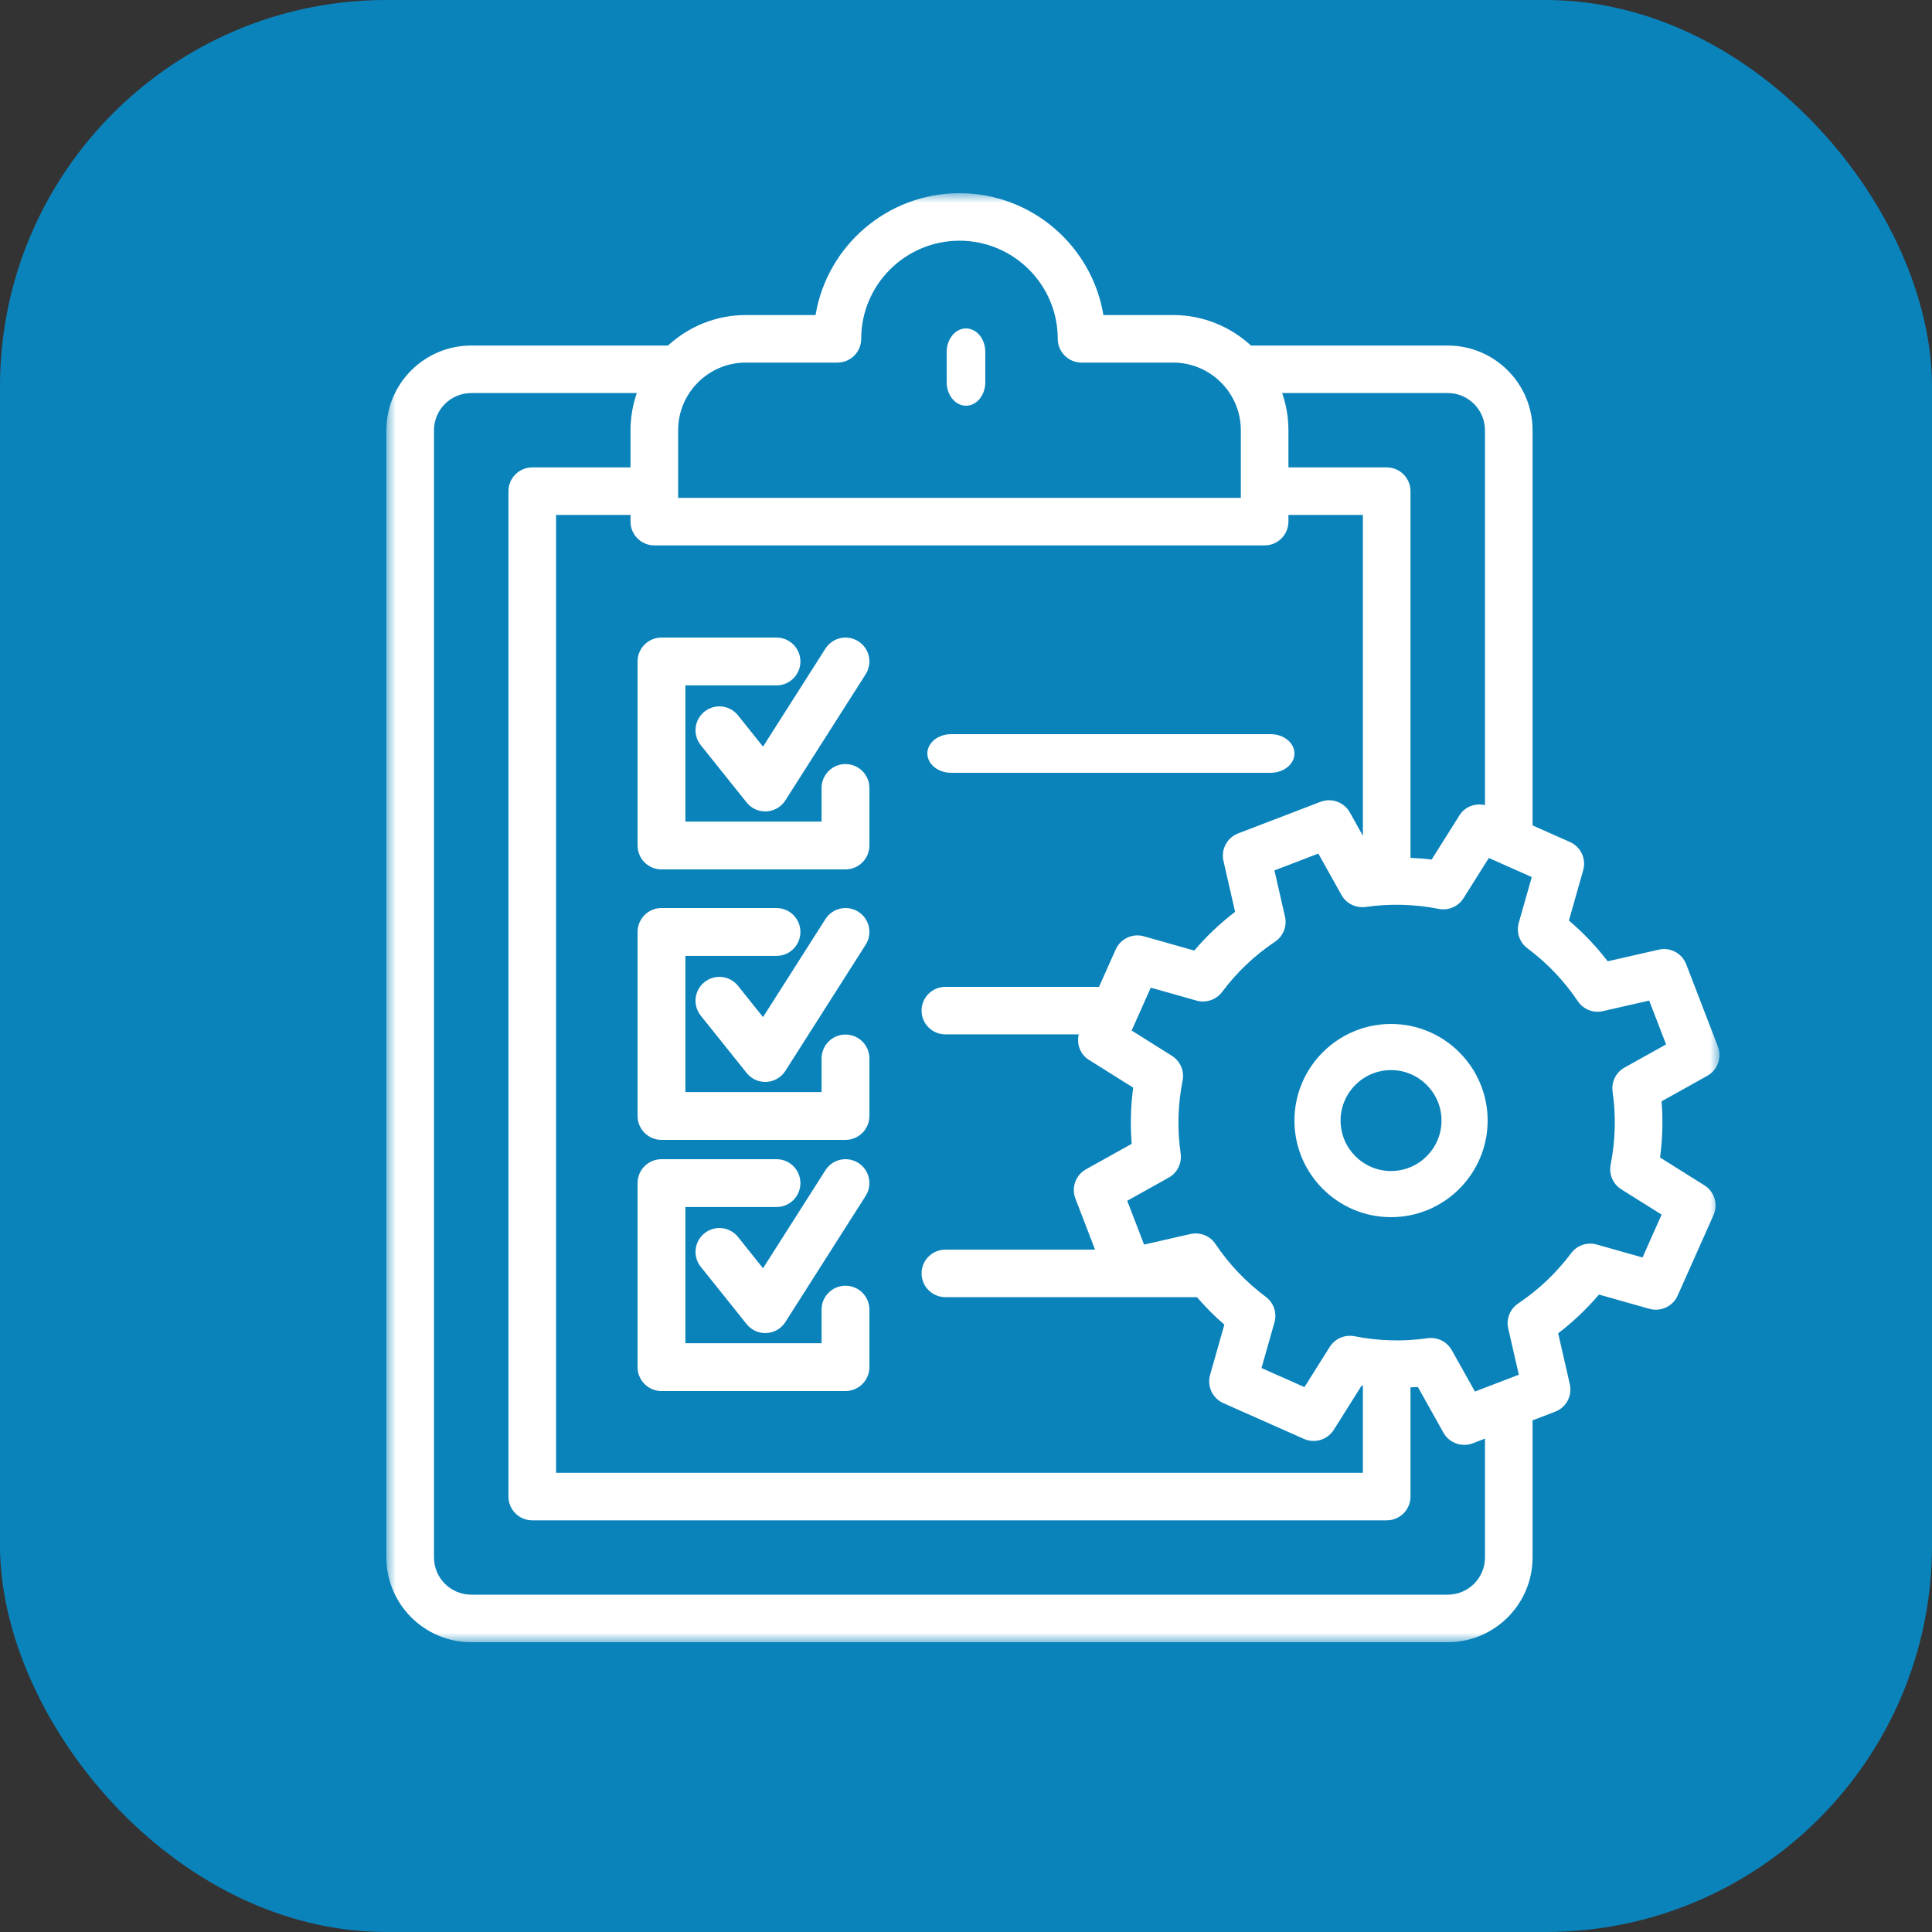 <?xml version="1.0" encoding="UTF-8"?>
<svg xmlns="http://www.w3.org/2000/svg" xmlns:xlink="http://www.w3.org/1999/xlink" width="100px" height="100px" viewBox="0 0 100 100" version="1.1">
  <rect x="0" y="0" width="100" height="100" fill="#333333" stroke="none"/>
  <title>Project-Services-Icon</title>
  <defs>
    <polygon id="path-1" points="0 0 69 0 69 75 0 75"></polygon>
  </defs>
  <g id="Child-Solution-Page-[Contract-Recruiting]" stroke="none" stroke-width="1" fill="none" fill-rule="evenodd">
    <g id="Preacta-What-We-Do-Child-Page" transform="translate(-951, -1526)">
      <g id="Project-Services-Icon" transform="translate(951, 1526)">
        <g id="Group-5-Copy-3" fill="#0A83BB">
          <rect id="Rectangle" x="0" y="0" width="100" height="100" rx="20"></rect>
        </g>
        <g id="Group-22" transform="translate(20, 10)">
          <path d="M24.428,23.194 C23.852,22.827 23.09,22.996 22.723,23.573 L19.494,28.646 L18.198,27.026 C17.773,26.494 16.996,26.406 16.464,26.833 C15.931,27.259 15.845,28.036 16.27,28.568 L18.646,31.536 C18.88,31.83 19.236,32 19.61,32 C19.632,32 19.654,31.999 19.676,31.998 C20.074,31.976 20.437,31.764 20.651,31.427 L24.807,24.898 C25.173,24.324 25.004,23.56 24.428,23.194" id="Fill-1" fill="#FFFFFF"></path>
          <path d="M14.238,35 L23.762,35 C24.446,35 25,34.445 25,33.762 L25,30.786 C25,30.102 24.446,29.548 23.762,29.548 C23.079,29.548 22.524,30.102 22.524,30.786 L22.524,32.524 L15.476,32.524 L15.476,25.476 L20.191,25.476 C20.874,25.476 21.429,24.921 21.429,24.238 C21.429,23.554 20.874,23 20.191,23 L14.238,23 C13.555,23 13,23.554 13,24.238 L13,33.762 C13,34.445 13.555,35 14.238,35" id="Fill-3" fill="#FFFFFF"></path>
          <path d="M24.428,37.193 C23.852,36.827 23.09,36.997 22.723,37.573 L19.494,42.646 L18.198,41.025 C17.774,40.493 16.996,40.408 16.464,40.833 C15.931,41.258 15.845,42.035 16.27,42.568 L18.646,45.537 C18.88,45.83 19.236,46 19.61,46 C19.632,46 19.654,45.999 19.676,45.998 C20.074,45.977 20.437,45.765 20.651,45.428 L24.807,38.898 C25.173,38.323 25.004,37.56 24.428,37.193" id="Fill-5" fill="#FFFFFF"></path>
          <path d="M14.238,49 L23.762,49 C24.446,49 25,48.445 25,47.762 L25,44.785 C25,44.102 24.446,43.548 23.762,43.548 C23.079,43.548 22.524,44.102 22.524,44.785 L22.524,46.524 L15.476,46.524 L15.476,39.477 L20.191,39.477 C20.874,39.477 21.429,38.922 21.429,38.238 C21.429,37.555 20.874,37 20.191,37 L14.238,37 C13.555,37 13,37.555 13,38.238 L13,47.762 C13,48.445 13.555,49 14.238,49" id="Fill-7" fill="#FFFFFF"></path>
          <path d="M24.428,50.193 C23.852,49.828 23.09,49.995 22.723,50.572 L19.494,55.646 L18.198,54.025 C17.772,53.492 16.995,53.407 16.464,53.834 C15.931,54.259 15.845,55.036 16.27,55.568 L18.646,58.537 C18.88,58.83 19.236,59 19.61,59 C19.632,59 19.654,58.999 19.676,58.998 C20.074,58.977 20.437,58.765 20.651,58.428 L24.807,51.898 C25.173,51.323 25.004,50.559 24.428,50.193" id="Fill-9" fill="#FFFFFF"></path>
          <path d="M23.762,56.548 C23.079,56.548 22.524,57.103 22.524,57.786 L22.524,59.524 L15.476,59.524 L15.476,52.476 L20.191,52.476 C20.874,52.476 21.429,51.921 21.429,51.238 C21.429,50.554 20.874,50 20.191,50 L14.238,50 C13.554,50 13,50.554 13,51.238 L13,60.762 C13,61.445 13.554,62 14.238,62 L23.762,62 C24.445,62 25,61.445 25,60.762 L25,57.786 C25,57.103 24.445,56.548 23.762,56.548" id="Fill-11" fill="#FFFFFF"></path>
          <path d="M30,11 C30.552,11 31,10.454 31,9.781 L31,8.219 C31,7.546 30.552,7 30,7 C29.448,7 29,7.546 29,8.219 L29,9.781 C29,10.454 29.448,11 30,11" id="Fill-13" fill="#FFFFFF"></path>
          <path d="M47,29 C47,28.448 46.448,28 45.767,28 L29.233,28 C28.552,28 28,28.448 28,29 C28,29.552 28.552,30 29.233,30 L45.767,30 C46.448,30 47,29.552 47,29" id="Fill-15" fill="#FFFFFF"></path>
          <path d="M52,50.612 C50.56,50.612 49.388,49.439 49.388,48 C49.388,46.561 50.56,45.388 52,45.388 C53.439,45.388 54.612,46.561 54.612,48 C54.612,49.439 53.439,50.612 52,50.612 M52,43 C49.242,43 47,45.243 47,48 C47,50.757 49.242,53 52,53 C54.757,53 57,50.757 57,48 C57,45.243 54.757,43 52,43" id="Fill-17" fill="#FFFFFF"></path>
          <g id="Group-21">
            <mask id="mask-2" fill="white">
              <use xlink:href="#path-1"></use>
            </mask>
            <g id="Clip-20"></g>
            <path d="M65.017,55.087 L62.645,54.416 C62.154,54.279 61.628,54.455 61.323,54.864 C60.558,55.886 59.636,56.762 58.582,57.466 C58.158,57.75 57.953,58.265 58.066,58.762 L58.614,61.156 L56.343,62.026 L55.143,59.883 C54.923,59.491 54.509,59.253 54.068,59.253 C54.01,59.253 53.951,59.257 53.892,59.266 C52.638,59.447 51.366,59.412 50.109,59.164 C49.606,59.066 49.098,59.286 48.827,59.716 L47.518,61.797 L45.295,60.809 L45.966,58.445 C46.105,57.955 45.927,57.43 45.518,57.125 C44.493,56.359 43.616,55.438 42.912,54.388 C42.628,53.964 42.114,53.76 41.614,53.874 L39.217,54.419 L38.345,52.151 L40.491,50.955 C40.937,50.706 41.182,50.209 41.11,49.704 C40.929,48.452 40.962,47.181 41.211,45.929 C41.31,45.429 41.09,44.92 40.659,44.65 L38.574,43.34 L39.563,41.121 L41.931,41.791 C42.42,41.929 42.947,41.752 43.254,41.345 C44.02,40.322 44.943,39.446 45.996,38.742 C46.419,38.458 46.624,37.943 46.511,37.447 L45.965,35.052 L48.237,34.181 L49.434,36.324 C49.683,36.769 50.178,37.01 50.686,36.943 C51.941,36.763 53.214,36.797 54.468,37.044 C54.971,37.143 55.479,36.923 55.75,36.492 L57.062,34.409 L59.284,35.397 L58.611,37.764 C58.472,38.254 58.65,38.779 59.059,39.084 C60.084,39.849 60.961,40.769 61.667,41.821 C61.95,42.244 62.468,42.451 62.964,42.336 L65.362,41.79 L66.236,44.058 L64.087,45.256 C63.641,45.504 63.395,46.001 63.468,46.504 C63.649,47.757 63.615,49.027 63.367,50.28 C63.267,50.78 63.487,51.29 63.92,51.561 L66.005,52.868 L65.017,55.087 Z M56.862,70.617 C56.862,71.677 55.997,72.54 54.934,72.54 L4.391,72.54 C3.328,72.54 2.463,71.677 2.463,70.617 L2.463,12.268 C2.463,11.207 3.328,10.344 4.391,10.344 L12.961,10.344 C12.753,10.948 12.636,11.595 12.636,12.268 L12.636,14.193 L7.55,14.193 C6.869,14.193 6.318,14.743 6.318,15.423 L6.318,67.462 C6.318,68.142 6.869,68.692 7.55,68.692 L51.775,68.692 C52.456,68.692 53.007,68.142 53.007,67.462 L53.007,61.806 C53.135,61.799 53.264,61.806 53.391,61.795 L54.713,64.157 C54.936,64.556 55.353,64.786 55.789,64.786 C55.936,64.786 56.085,64.761 56.23,64.705 L56.862,64.462 L56.862,70.617 Z M23.344,8.767 C24.025,8.767 24.576,8.217 24.576,7.537 C24.576,4.738 26.858,2.459 29.663,2.459 C32.467,2.459 34.749,4.738 34.749,7.537 C34.749,8.217 35.3,8.767 35.981,8.767 L40.719,8.767 C42.652,8.767 44.225,10.338 44.225,12.268 L44.225,15.77 L15.1,15.77 L15.1,12.268 C15.1,10.338 16.673,8.767 18.606,8.767 L23.344,8.767 Z M43.326,34.559 L43.928,37.196 C43.155,37.787 42.448,38.457 41.816,39.201 L39.208,38.463 C38.617,38.296 37.996,38.587 37.747,39.147 L36.885,41.079 L28.933,41.079 C28.253,41.079 27.701,41.629 27.701,42.309 C27.701,42.988 28.253,43.539 28.933,43.539 L35.834,43.539 C35.718,44.04 35.908,44.572 36.358,44.854 L38.654,46.296 C38.523,47.263 38.498,48.236 38.576,49.204 L36.212,50.522 C35.677,50.821 35.443,51.466 35.663,52.037 L36.68,54.681 L28.933,54.681 C28.253,54.681 27.701,55.231 27.701,55.91 C27.701,56.589 28.253,57.14 28.933,57.14 L41.952,57.14 C42.393,57.643 42.858,58.125 43.373,58.561 L42.634,61.165 C42.467,61.754 42.759,62.376 43.319,62.625 L47.492,64.478 C48.051,64.724 48.71,64.526 49.036,64.008 L50.478,61.717 C50.5,61.72 50.521,61.72 50.543,61.723 L50.543,66.233 L8.782,66.233 L8.782,16.653 L12.636,16.653 L12.636,16.999 C12.636,17.678 13.187,18.229 13.868,18.229 L45.457,18.229 C46.138,18.229 46.689,17.678 46.689,16.999 L46.689,16.653 L50.543,16.653 L50.543,33.26 L49.868,32.051 C49.569,31.517 48.924,31.285 48.35,31.502 L44.085,33.137 C43.514,33.358 43.19,33.963 43.326,34.559 L43.326,34.559 Z M56.862,12.268 L56.862,31.674 C56.358,31.558 55.827,31.748 55.544,32.198 L54.101,34.491 C53.737,34.442 53.372,34.422 53.007,34.403 L53.007,15.423 C53.007,14.743 52.456,14.193 51.775,14.193 L46.689,14.193 L46.689,12.268 C46.689,11.595 46.572,10.948 46.364,10.344 L54.934,10.344 C55.997,10.344 56.862,11.207 56.862,12.268 L56.862,12.268 Z M68.22,51.352 L65.924,49.913 C66.054,48.945 66.081,47.972 66.002,47.004 L68.368,45.684 C68.903,45.387 69.138,44.74 68.918,44.17 L67.279,39.912 C67.06,39.342 66.454,39.015 65.856,39.155 L63.214,39.756 C62.623,38.985 61.951,38.279 61.206,37.647 L61.946,35.042 C62.113,34.454 61.822,33.832 61.262,33.583 L59.325,32.723 L59.325,12.268 C59.325,9.85 57.356,7.885 54.934,7.885 L44.75,7.885 C43.687,6.909 42.274,6.307 40.719,6.307 L37.112,6.307 C36.522,2.735 33.406,-0 29.663,-0 C25.919,-0 22.803,2.735 22.213,6.307 L18.606,6.307 C17.051,6.307 15.638,6.909 14.575,7.885 L4.391,7.885 C1.97,7.885 -0,9.85 -0,12.268 L-0,70.617 C-0,73.033 1.97,75 4.391,75 L54.934,75 C57.356,75 59.325,73.033 59.325,70.617 L59.325,63.518 L60.494,63.069 C61.067,62.851 61.39,62.244 61.254,61.648 L60.651,59.011 C61.424,58.421 62.13,57.75 62.762,57.006 L65.372,57.744 C65.966,57.908 66.584,57.62 66.834,57.061 L68.691,52.894 C68.94,52.334 68.74,51.678 68.22,51.352 L68.22,51.352 Z" id="Fill-19" fill="#FFFFFF" mask="url(#mask-2)"></path>
          </g>
        </g>
      </g>
    </g>
  </g>
</svg>
